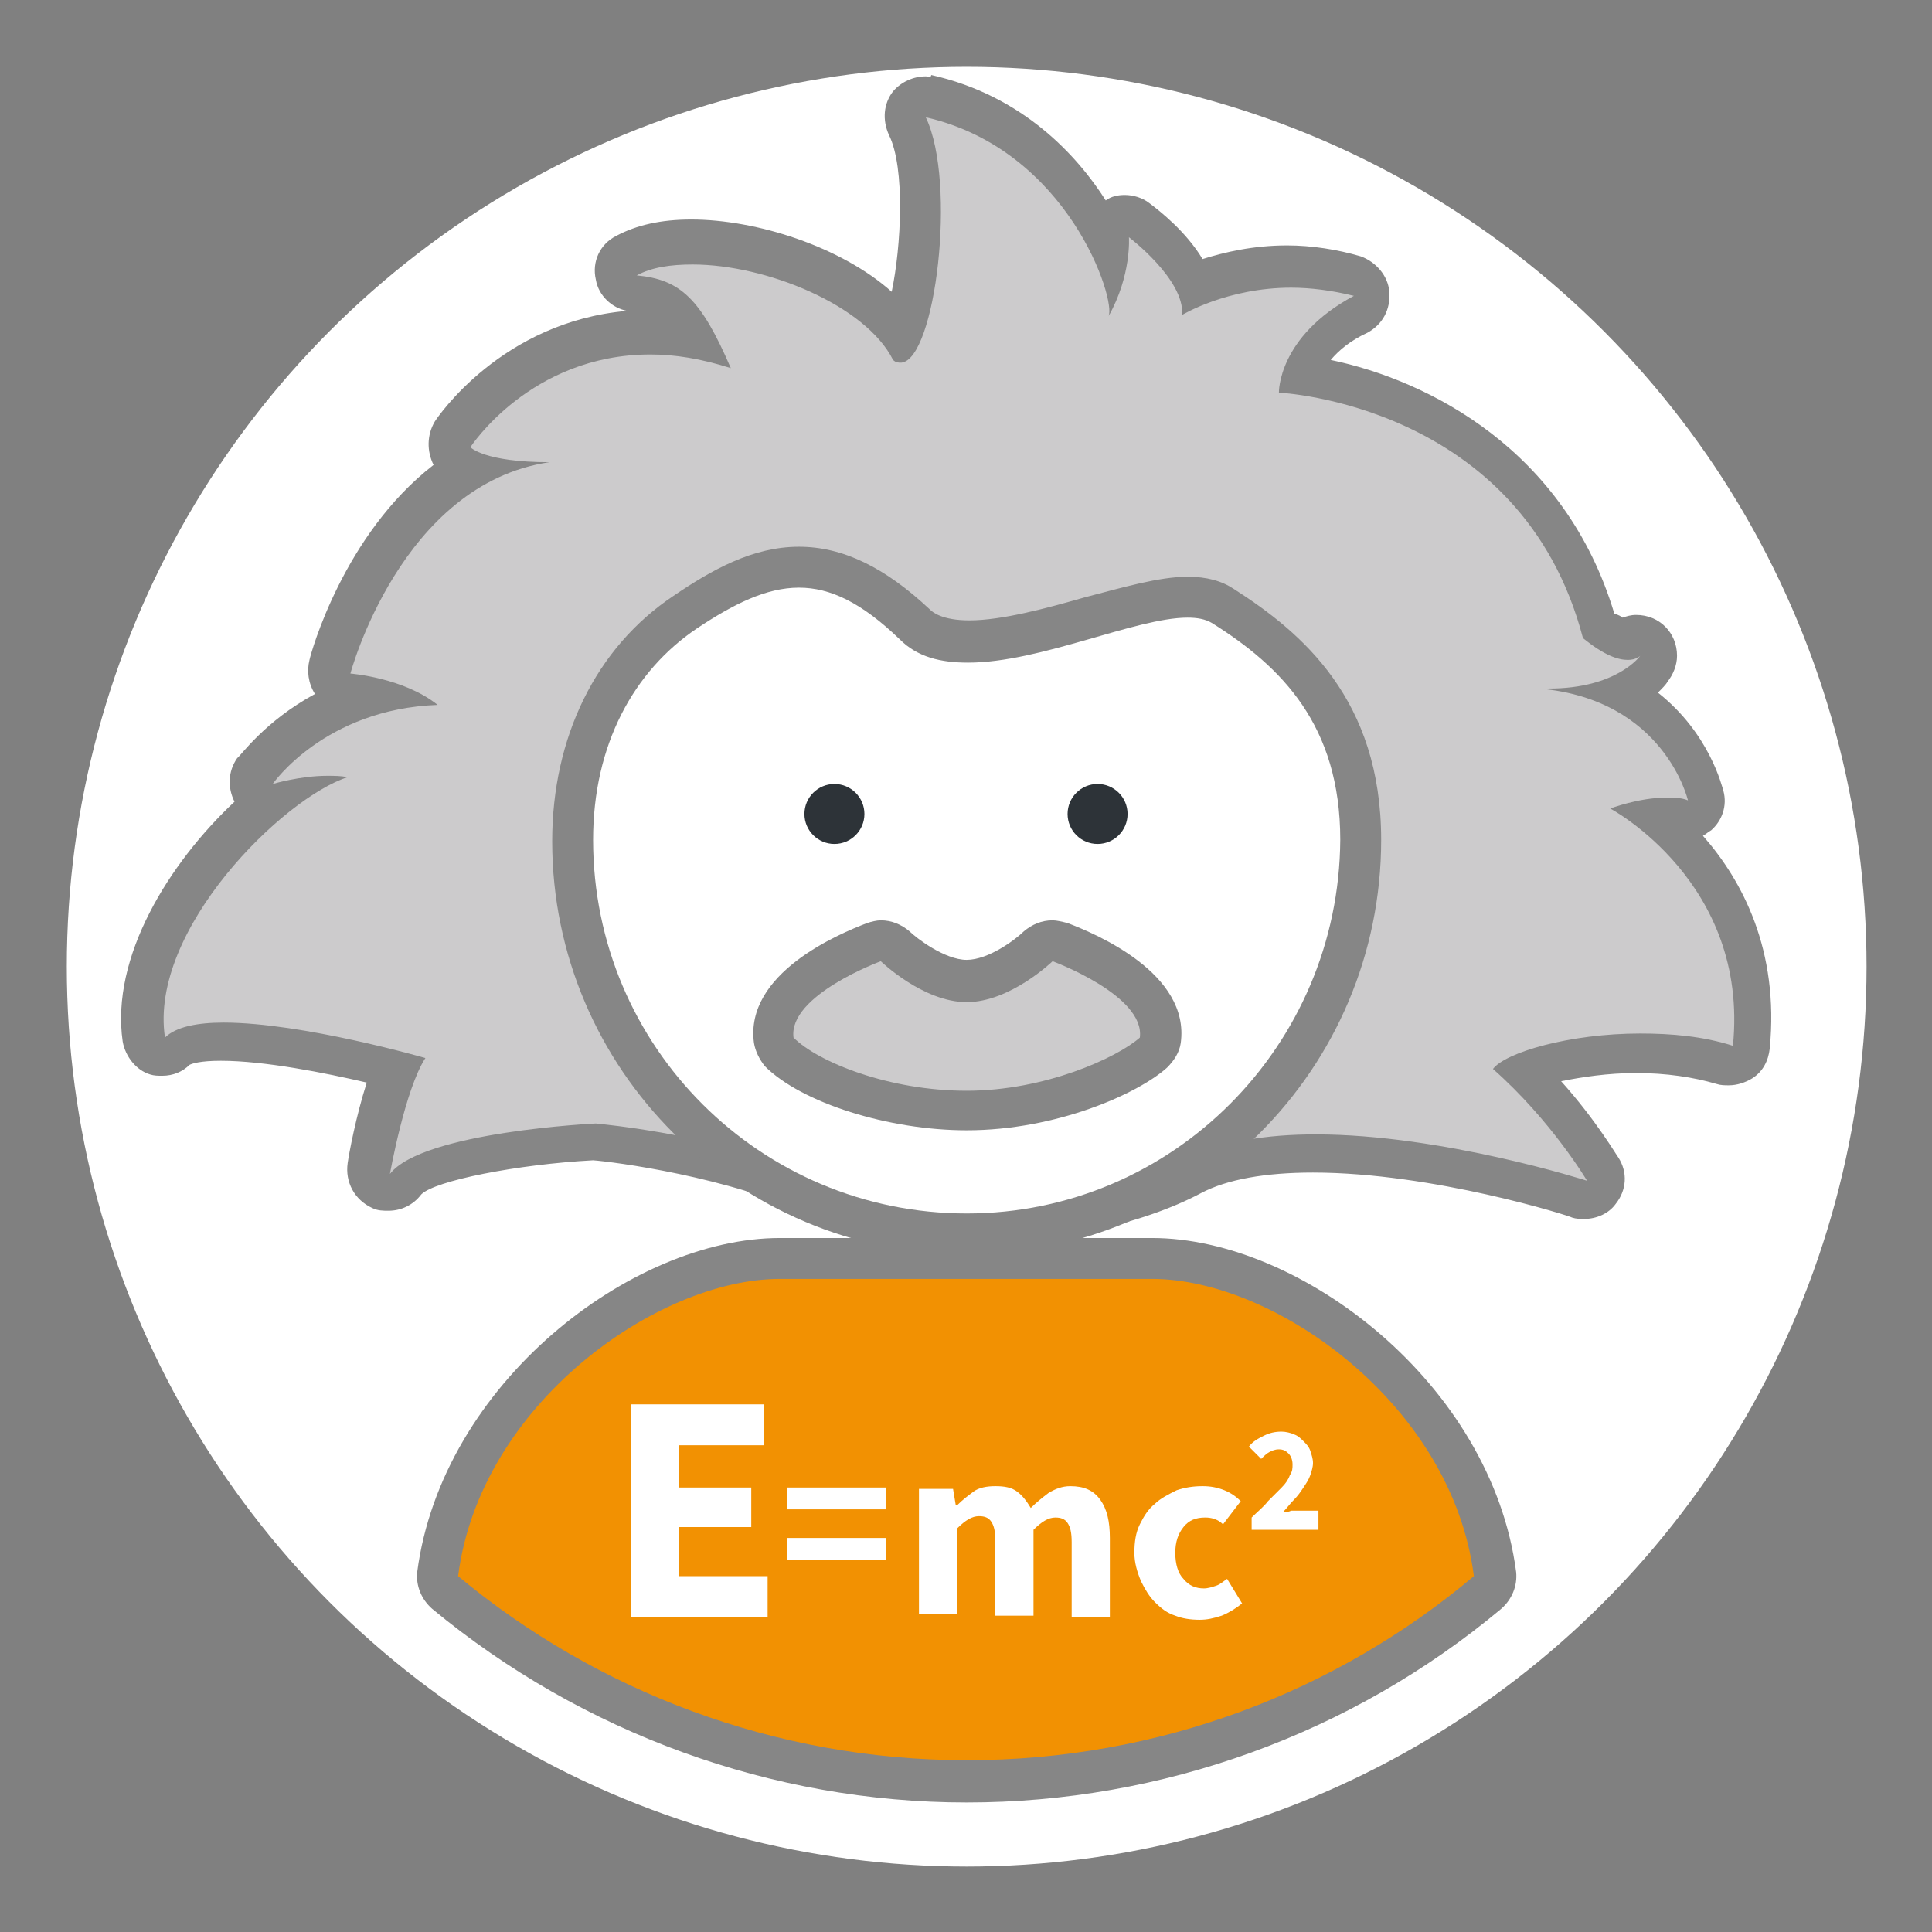 <?xml version="1.0" encoding="utf-8"?>
<!-- Generator: Adobe Illustrator 25.2.0, SVG Export Plug-In . SVG Version: 6.00 Build 0)  -->
<svg version="1.1" id="Ebene_1" xmlns="http://www.w3.org/2000/svg" xmlns:xlink="http://www.w3.org/1999/xlink" x="0px" y="0px"
	 viewBox="0 0 141.7 141.7" style="enable-background:new 0 0 141.7 141.7;" xml:space="preserve">
<rect x="0" y="0" width="141.7" height="141.7" fill="#808080" stroke="none"/>
<style type="text/css">
	.st0{fill:#FFFFFF;}
	.st1{fill:#CCCBCC;}
	.st2{fill:#868686;}
	.st3{fill:#F29102;}
	.st4{fill:#2D3338;}
</style>
<g>
	<circle class="st0" cx="70.9" cy="70.9" r="66"/>
	<g>
		<g>
			<path class="st1" d="M70.8,90.1c-4.2,0-7.8-0.7-10.5-2c-6.5-3.1-15.7-4.1-16.7-4.2C37.9,84.2,31,85.4,29.8,87
				c-0.3,0.4-0.7,0.6-1.2,0.6c-0.2,0-0.4,0-0.6-0.1c-0.6-0.3-1-1-0.9-1.6c0.1-0.5,0.8-4.4,1.9-7.3c-2.9-0.7-8.6-2.1-12.7-2.1
				c-2.5,0-3.1,0.5-3.2,0.6c-0.3,0.3-0.7,0.5-1.1,0.5c-0.2,0-0.3,0-0.5-0.1c-0.5-0.2-0.9-0.6-1-1.2c-0.9-6.3,4.2-13.3,9-17.4
				c-0.4-0.1-0.7-0.3-0.9-0.6c-0.4-0.5-0.4-1.2,0-1.7c0.1-0.2,2.8-3.8,8.2-5.6c-0.6-0.1-1.1-0.2-1.4-0.2c-0.4,0-0.8-0.3-1.1-0.6
				c-0.3-0.4-0.3-0.8-0.2-1.2c0.1-0.5,2.8-10.1,10.1-14.5c-0.5-0.2-0.8-0.5-1-0.7c-0.5-0.5-0.5-1.3-0.1-1.8c0.2-0.3,5-7.5,14.5-7.5
				c1,0,2.1,0.1,3.2,0.3c-1.4-2.6-2.5-3-4.3-3.1c-0.7-0.1-1.2-0.6-1.3-1.2c-0.1-0.6,0.2-1.3,0.8-1.6c1.3-0.7,2.9-1,4.8-1
				c5.3,0,12.5,2.7,15.4,6.7c1.3-2.5,2.3-11.4,0.5-15.1c-0.3-0.5-0.2-1.1,0.2-1.6c0.3-0.4,0.7-0.6,1.2-0.6c0.1,0,0.2,0,0.3,0
				c7.8,1.7,11.6,7.8,13,10.6c0-0.1,0-0.1,0-0.1c0-0.6,0.3-1.1,0.8-1.4c0.2-0.1,0.5-0.2,0.7-0.2c0.3,0,0.6,0.1,0.9,0.3
				c0.6,0.5,3.1,2.4,4.1,4.7c1.6-0.6,4-1.3,6.9-1.3c1.7,0,3.4,0.2,5,0.7c0.6,0.2,1,0.7,1.1,1.3c0.1,0.6-0.2,1.2-0.8,1.5
				c-2.9,1.5-4,3.3-4.4,4.5c4.7,0.7,17.8,4,21.9,18.4c1.2,0.9,1.8,1,2,1c0,0,0,0,0,0c0,0,0,0-0.1,0.1c0.3-0.2,0.6-0.3,0.9-0.3
				c0.4,0,0.7,0.1,1,0.4c0.6,0.5,0.7,1.4,0.2,2c-0.1,0.2-0.8,1.1-2.4,1.9c3.8,2.1,5.6,5.5,6,7.5c0.1,0.5-0.1,1.1-0.5,1.5
				c-0.3,0.2-0.6,0.4-1,0.4c-0.2,0-0.3,0-0.5-0.1c-0.3-0.1-0.6-0.2-1.1-0.2c-0.2,0-0.4,0-0.5,0c3.2,2.7,7.8,8.2,6.9,16.8
				c0,0.4-0.3,0.9-0.7,1.1c-0.2,0.2-0.5,0.2-0.8,0.2c-0.1,0-0.3,0-0.4-0.1c-1.9-0.6-4-0.9-6.3-0.9c-3.6,0-6.7,0.7-8.3,1.3
				c3.5,3.5,5.6,7,5.7,7.2c0.3,0.5,0.3,1.2-0.1,1.7c-0.3,0.4-0.7,0.6-1.2,0.6c-0.2,0-0.3,0-0.5-0.1c-0.1,0-10.5-3.3-19.5-3.3
				c-3.8,0-6.8,0.6-8.9,1.7C83.5,88.7,76.8,90.1,70.8,90.1z"/>
			<path class="st2" d="M67.9,8.6c10.5,2.4,14,13.5,13.4,14.6c1.7-3,1.5-5.8,1.5-5.8s4.1,3.1,3.9,5.7c0,0,3.3-2,8-2
				c1.4,0,3,0.2,4.6,0.6c-5.6,3-5.5,7.1-5.5,7.1s17.8,0.8,22.3,18c1.6,1.3,2.6,1.6,3.3,1.6c0.6,0,0.9-0.3,0.9-0.3s-1.7,2.4-6.7,2.4
				c-0.2,0-0.5,0-0.7,0c9.2,0.8,10.9,8.2,10.9,8.2c-0.5-0.2-1-0.2-1.6-0.2c-2,0-4.1,0.8-4.1,0.8s10.2,5.4,9,17.4
				c-2.2-0.7-4.5-0.9-6.8-0.9c-5.2,0-9.9,1.4-10.8,2.6c4.3,3.8,6.9,8.2,6.9,8.2s-10.6-3.4-19.9-3.4c-3.6,0-7,0.5-9.6,1.9
				c-3.6,1.9-10,3.4-16,3.4c-3.6,0-7.1-0.5-9.9-1.8c-7.2-3.4-17.3-4.3-17.3-4.3S31,83,28.6,86.1c0,0,1.1-6.2,2.6-8.5
				c0,0-9-2.6-14.8-2.6c-1.9,0-3.5,0.3-4.3,1.1c-1.2-7.9,8.7-17.6,13.4-19.1c-0.5-0.1-1-0.1-1.5-0.1c-2,0-4,0.6-4,0.6
				s3.8-5.5,12.1-5.8c-2.5-2-6.4-2.3-6.4-2.3s3.7-13.9,14.6-15.5c-4.8,0-5.8-1.1-5.8-1.1s4.4-6.8,13.2-6.8c1.8,0,3.7,0.3,5.9,1
				c-2.2-5.1-3.7-6.5-6.9-6.8c1.1-0.6,2.5-0.8,4.1-0.8c5.4,0,12.7,3,14.7,7c0.2,0.2,0.4,0.2,0.6,0.2C68.6,26.4,70.2,13.4,67.9,8.6
				 M120.3,48.3L120.3,48.3 M67.9,5.6c-0.9,0-1.8,0.4-2.4,1.1c-0.7,0.9-0.8,2.1-0.3,3.2c1.2,2.4,0.9,8.2,0.2,11.5
				c-3.7-3.3-9.9-5.3-14.7-5.3c-2.2,0-4,0.4-5.5,1.2c-1.2,0.6-1.8,1.9-1.5,3.2c0.2,1.2,1.2,2.1,2.3,2.3c-9.2,0.8-13.9,7.8-14.1,8.1
				c-0.6,1-0.6,2.2-0.1,3.2c-6.6,5.1-9,13.8-9.1,14.3c-0.2,0.8-0.1,1.7,0.4,2.5c-3.7,2-5.5,4.6-5.7,4.7c-0.7,1-0.7,2.2-0.2,3.2
				c-4.8,4.5-9.1,11.4-8.2,17.6c0.2,1.1,1,2.1,2,2.4c0.3,0.1,0.6,0.1,0.9,0.1c0.8,0,1.5-0.3,2-0.8c0.2-0.1,0.8-0.3,2.3-0.3
				c3.2,0,7.7,0.9,10.7,1.6c-0.8,2.5-1.3,5.2-1.4,5.9c-0.2,1.4,0.5,2.7,1.8,3.3c0.4,0.2,0.8,0.2,1.2,0.2c0.9,0,1.8-0.4,2.4-1.2
				c1-1,7-2.2,12.6-2.5c1.4,0.1,10,1.2,16.1,4.1c2.9,1.4,6.8,2.1,11.1,2.1c6.3,0,13.1-1.5,17.4-3.8c1.9-1,4.7-1.5,8.2-1.5
				c8.8,0,18.9,3.2,19,3.3c0.3,0.1,0.6,0.1,0.9,0.1c0.9,0,1.8-0.4,2.3-1.1c0.8-1,0.9-2.3,0.2-3.4c-0.1-0.1-1.6-2.7-4.2-5.6
				c1.5-0.3,3.4-0.6,5.5-0.6c2.2,0,4.2,0.3,5.9,0.8c0.3,0.1,0.6,0.1,0.9,0.1c0.6,0,1.2-0.2,1.7-0.5c0.8-0.5,1.2-1.3,1.3-2.2
				c0.7-7.2-2-12.3-4.9-15.6c0.2-0.1,0.4-0.3,0.6-0.4c0.8-0.7,1.2-1.8,0.9-2.9c-0.1-0.3-1-4.2-4.8-7.2c0.3-0.3,0.6-0.6,0.7-0.8
				c0.4-0.5,0.7-1.2,0.7-1.9c0-1.7-1.3-3-3-3h0c0,0,0,0,0,0c0,0,0,0,0,0c0,0,0,0,0,0c0,0,0,0,0,0c0,0,0,0,0,0c0,0,0,0,0,0
				c-0.4,0-0.7,0.1-1,0.2c-0.1-0.1-0.3-0.2-0.6-0.3c-3.6-12-13.6-17.1-20.8-18.6c0.6-0.7,1.4-1.4,2.7-2c1.1-0.6,1.7-1.7,1.6-3
				c-0.1-1.2-1-2.2-2.1-2.6c-1.7-0.5-3.6-0.8-5.4-0.8c-2.5,0-4.6,0.5-6.2,1c-1.2-2-3.1-3.5-3.9-4.1c-0.5-0.4-1.2-0.6-1.8-0.6
				c-0.5,0-1,0.1-1.4,0.4c-2.1-3.3-6.1-7.7-12.8-9.2C68.3,5.7,68.1,5.6,67.9,5.6L67.9,5.6z"/>
		</g>
		<g>
			<path class="st3" d="M70.9,130.6c-13.9,0-27.5-4.9-38.2-13.8c-0.4-0.3-0.6-0.8-0.5-1.3c1.6-13,14.8-23.2,25.1-23.2h27.4
				c10.2,0,23.4,10.1,25.1,23.2c0.1,0.5-0.1,1-0.5,1.3C98.4,125.7,84.8,130.6,70.9,130.6z"/>
			<path class="st2" d="M84.5,93.8c9,0,22,9.2,23.6,21.8C98,124.1,85,129.1,70.9,129.1s-27.2-5.1-37.3-13.5
				c1.6-12.6,14.6-21.8,23.6-21.8H84.5 M84.5,90.8H57.2c-10.9,0-24.8,10.7-26.6,24.5c-0.1,1,0.3,2,1.1,2.7
				c11,9.1,24.9,14.2,39.2,14.2s28.2-5,39.2-14.2c0.8-0.7,1.2-1.7,1.1-2.7C109.4,101.5,95.4,90.8,84.5,90.8L84.5,90.8z"/>
		</g>
		<g>
			<path class="st0" d="M70.9,90.5C55,90.5,42,77.5,42,61.6c0-7.1,3-13.2,8.3-16.8c2.5-1.7,5.3-3.3,8.3-3.3c2.8,0,5.5,1.4,8.4,4.3
				c0.9,0.9,2.2,1.3,4,1.3c2.7,0,6-1,9-1.8c2.7-0.8,5.2-1.5,7.1-1.5c1,0,1.9,0.2,2.6,0.6c5,3.2,10.1,7.7,10.1,17.1
				C99.7,77.5,86.8,90.5,70.9,90.5z"/>
			<path class="st2" d="M58.6,43.1c2.3,0,4.6,1.1,7.4,3.8c1.3,1.3,3,1.7,5,1.7c5.3,0,12.3-3.3,16.1-3.3c0.7,0,1.3,0.1,1.8,0.4
				c5.1,3.2,9.4,7.5,9.4,15.9C98.2,76.7,86,89,70.9,89c-15.1,0-27.4-12.2-27.4-27.4c0-7,3-12.4,7.6-15.5
				C53.8,44.3,56.2,43.1,58.6,43.1 M58.6,40.1C58.6,40.1,58.6,40.1,58.6,40.1c-3.4,0-6.4,1.7-9.2,3.6c-5.7,3.8-8.9,10.4-8.9,18
				C40.5,78.4,54.1,92,70.9,92s30.4-13.6,30.4-30.4c0-10.3-5.8-15.2-10.8-18.4c-0.9-0.6-2-0.9-3.4-0.9c-2.1,0-4.8,0.8-7.5,1.5
				c-2.8,0.8-6.1,1.7-8.5,1.7c-2,0-2.7-0.6-2.9-0.8C64.9,41.6,61.8,40.1,58.6,40.1L58.6,40.1z"/>
		</g>
		<g>
			<path class="st1" d="M70.9,81.5c-5.9,0-11.6-2.2-13.8-4.3c-0.2-0.2-0.4-0.5-0.4-0.8c-0.6-4.1,6-6.7,7.3-7.2
				c0.2-0.1,0.3-0.1,0.5-0.1c0.4,0,0.8,0.1,1,0.4c0.7,0.7,3.1,2.6,5.3,2.6c2.1,0,4.5-1.8,5.3-2.6c0.3-0.3,0.7-0.4,1-0.4
				c0.2,0,0.3,0,0.5,0.1c1.3,0.5,7.9,3.1,7.3,7.2c0,0.3-0.2,0.7-0.5,0.9C82.7,78.9,77,81.5,70.9,81.5z"/>
			<g>
				<path class="st2" d="M77.2,70.5c0,0,6.8,2.5,6.4,5.6c-1.7,1.5-7,3.9-12.7,3.9s-10.9-2.1-12.7-3.9c-0.4-3.1,6.4-5.6,6.4-5.6
					s3.1,3,6.3,3C74.1,73.5,77.2,70.5,77.2,70.5 M77.2,67.5c-0.8,0-1.5,0.3-2.1,0.8c-0.6,0.6-2.6,2.1-4.2,2.1
					c-1.6,0-3.7-1.6-4.2-2.1c-0.6-0.5-1.3-0.8-2.1-0.8c-0.3,0-0.7,0.1-1,0.2c-2.1,0.8-9,3.7-8.3,8.8c0.1,0.6,0.4,1.2,0.8,1.7
					c2.7,2.7,9.1,4.7,14.8,4.7c6.6,0,12.6-2.7,14.7-4.6c0.5-0.5,0.9-1.1,1-1.8c0.7-5.1-6.2-8-8.3-8.8C77.9,67.6,77.5,67.5,77.2,67.5
					L77.2,67.5z"/>
			</g>
		</g>
		<g>
			<circle class="st4" cx="61.2" cy="59.7" r="2.2"/>
			<circle class="st4" cx="80.5" cy="59.7" r="2.2"/>
		</g>
	</g>
	<g>
		<path class="st0" d="M46.2,103H56v3h-6.2v3.1h5.3v2.9h-5.3v3.6h6.5v3h-10V103z"/>
		<path class="st0" d="M57.7,109.1H65v1.6h-7.3V109.1z M57.7,112.8H65v1.6h-7.3V112.8z"/>
		<path class="st0" d="M67.6,109.2h2.3l0.2,1.2h0.1c0.4-0.4,0.8-0.7,1.2-1c0.4-0.3,1-0.4,1.6-0.4c0.7,0,1.2,0.1,1.6,0.4
			c0.4,0.3,0.7,0.7,1,1.2c0.4-0.4,0.9-0.8,1.3-1.1c0.5-0.3,1-0.5,1.6-0.5c1,0,1.7,0.3,2.2,1c0.5,0.7,0.7,1.6,0.7,2.8v5.8h-2.8v-5.5
			c0-0.7-0.1-1.1-0.3-1.4c-0.2-0.3-0.5-0.4-0.9-0.4c-0.5,0-1,0.3-1.6,0.9v6.3h-2.8v-5.5c0-0.7-0.1-1.1-0.3-1.4
			c-0.2-0.3-0.5-0.4-0.9-0.4c-0.5,0-1,0.3-1.6,0.9v6.3h-2.8V109.2z"/>
		<path class="st0" d="M83.2,113.9c0-0.8,0.1-1.5,0.4-2.1c0.3-0.6,0.6-1.1,1.1-1.5c0.4-0.4,1-0.7,1.6-1c0.6-0.2,1.2-0.3,1.9-0.3
			c0.6,0,1.1,0.1,1.6,0.3c0.5,0.2,0.9,0.5,1.2,0.8l-1.3,1.7c-0.4-0.4-0.9-0.5-1.3-0.5c-0.7,0-1.2,0.2-1.6,0.7
			c-0.4,0.5-0.6,1.1-0.6,1.9s0.2,1.5,0.6,1.9c0.4,0.5,0.9,0.7,1.5,0.7c0.3,0,0.6-0.1,0.9-0.2c0.3-0.1,0.5-0.3,0.8-0.5l1.1,1.8
			c-0.5,0.4-1,0.7-1.5,0.9c-0.6,0.2-1.1,0.3-1.6,0.3c-0.7,0-1.3-0.1-1.8-0.3c-0.6-0.2-1-0.5-1.5-1c-0.4-0.4-0.7-0.9-1-1.5
			C83.4,115.3,83.2,114.6,83.2,113.9z"/>
		<path class="st0" d="M91.8,111.3c0.4-0.4,0.9-0.8,1.2-1.2c0.4-0.4,0.7-0.7,1-1c0.3-0.3,0.5-0.6,0.6-0.9c0.2-0.3,0.2-0.5,0.2-0.8
			c0-0.3-0.1-0.6-0.3-0.8c-0.2-0.2-0.4-0.3-0.7-0.3c-0.3,0-0.5,0.1-0.7,0.2c-0.2,0.1-0.4,0.3-0.6,0.5l-0.9-0.9
			c0.3-0.4,0.7-0.6,1.1-0.8c0.4-0.2,0.8-0.3,1.3-0.3c0.3,0,0.7,0.1,0.9,0.2c0.3,0.1,0.5,0.3,0.7,0.5c0.2,0.2,0.4,0.4,0.5,0.7
			c0.1,0.3,0.2,0.6,0.2,0.9c0,0.3-0.1,0.6-0.2,0.9c-0.1,0.3-0.3,0.6-0.5,0.9c-0.2,0.3-0.4,0.6-0.7,0.9c-0.3,0.3-0.5,0.6-0.8,0.9
			c0.2,0,0.4,0,0.6-0.1c0.2,0,0.4,0,0.6,0h1.4v1.4h-4.9V111.3z"/>
	</g>
</g>
</svg>
